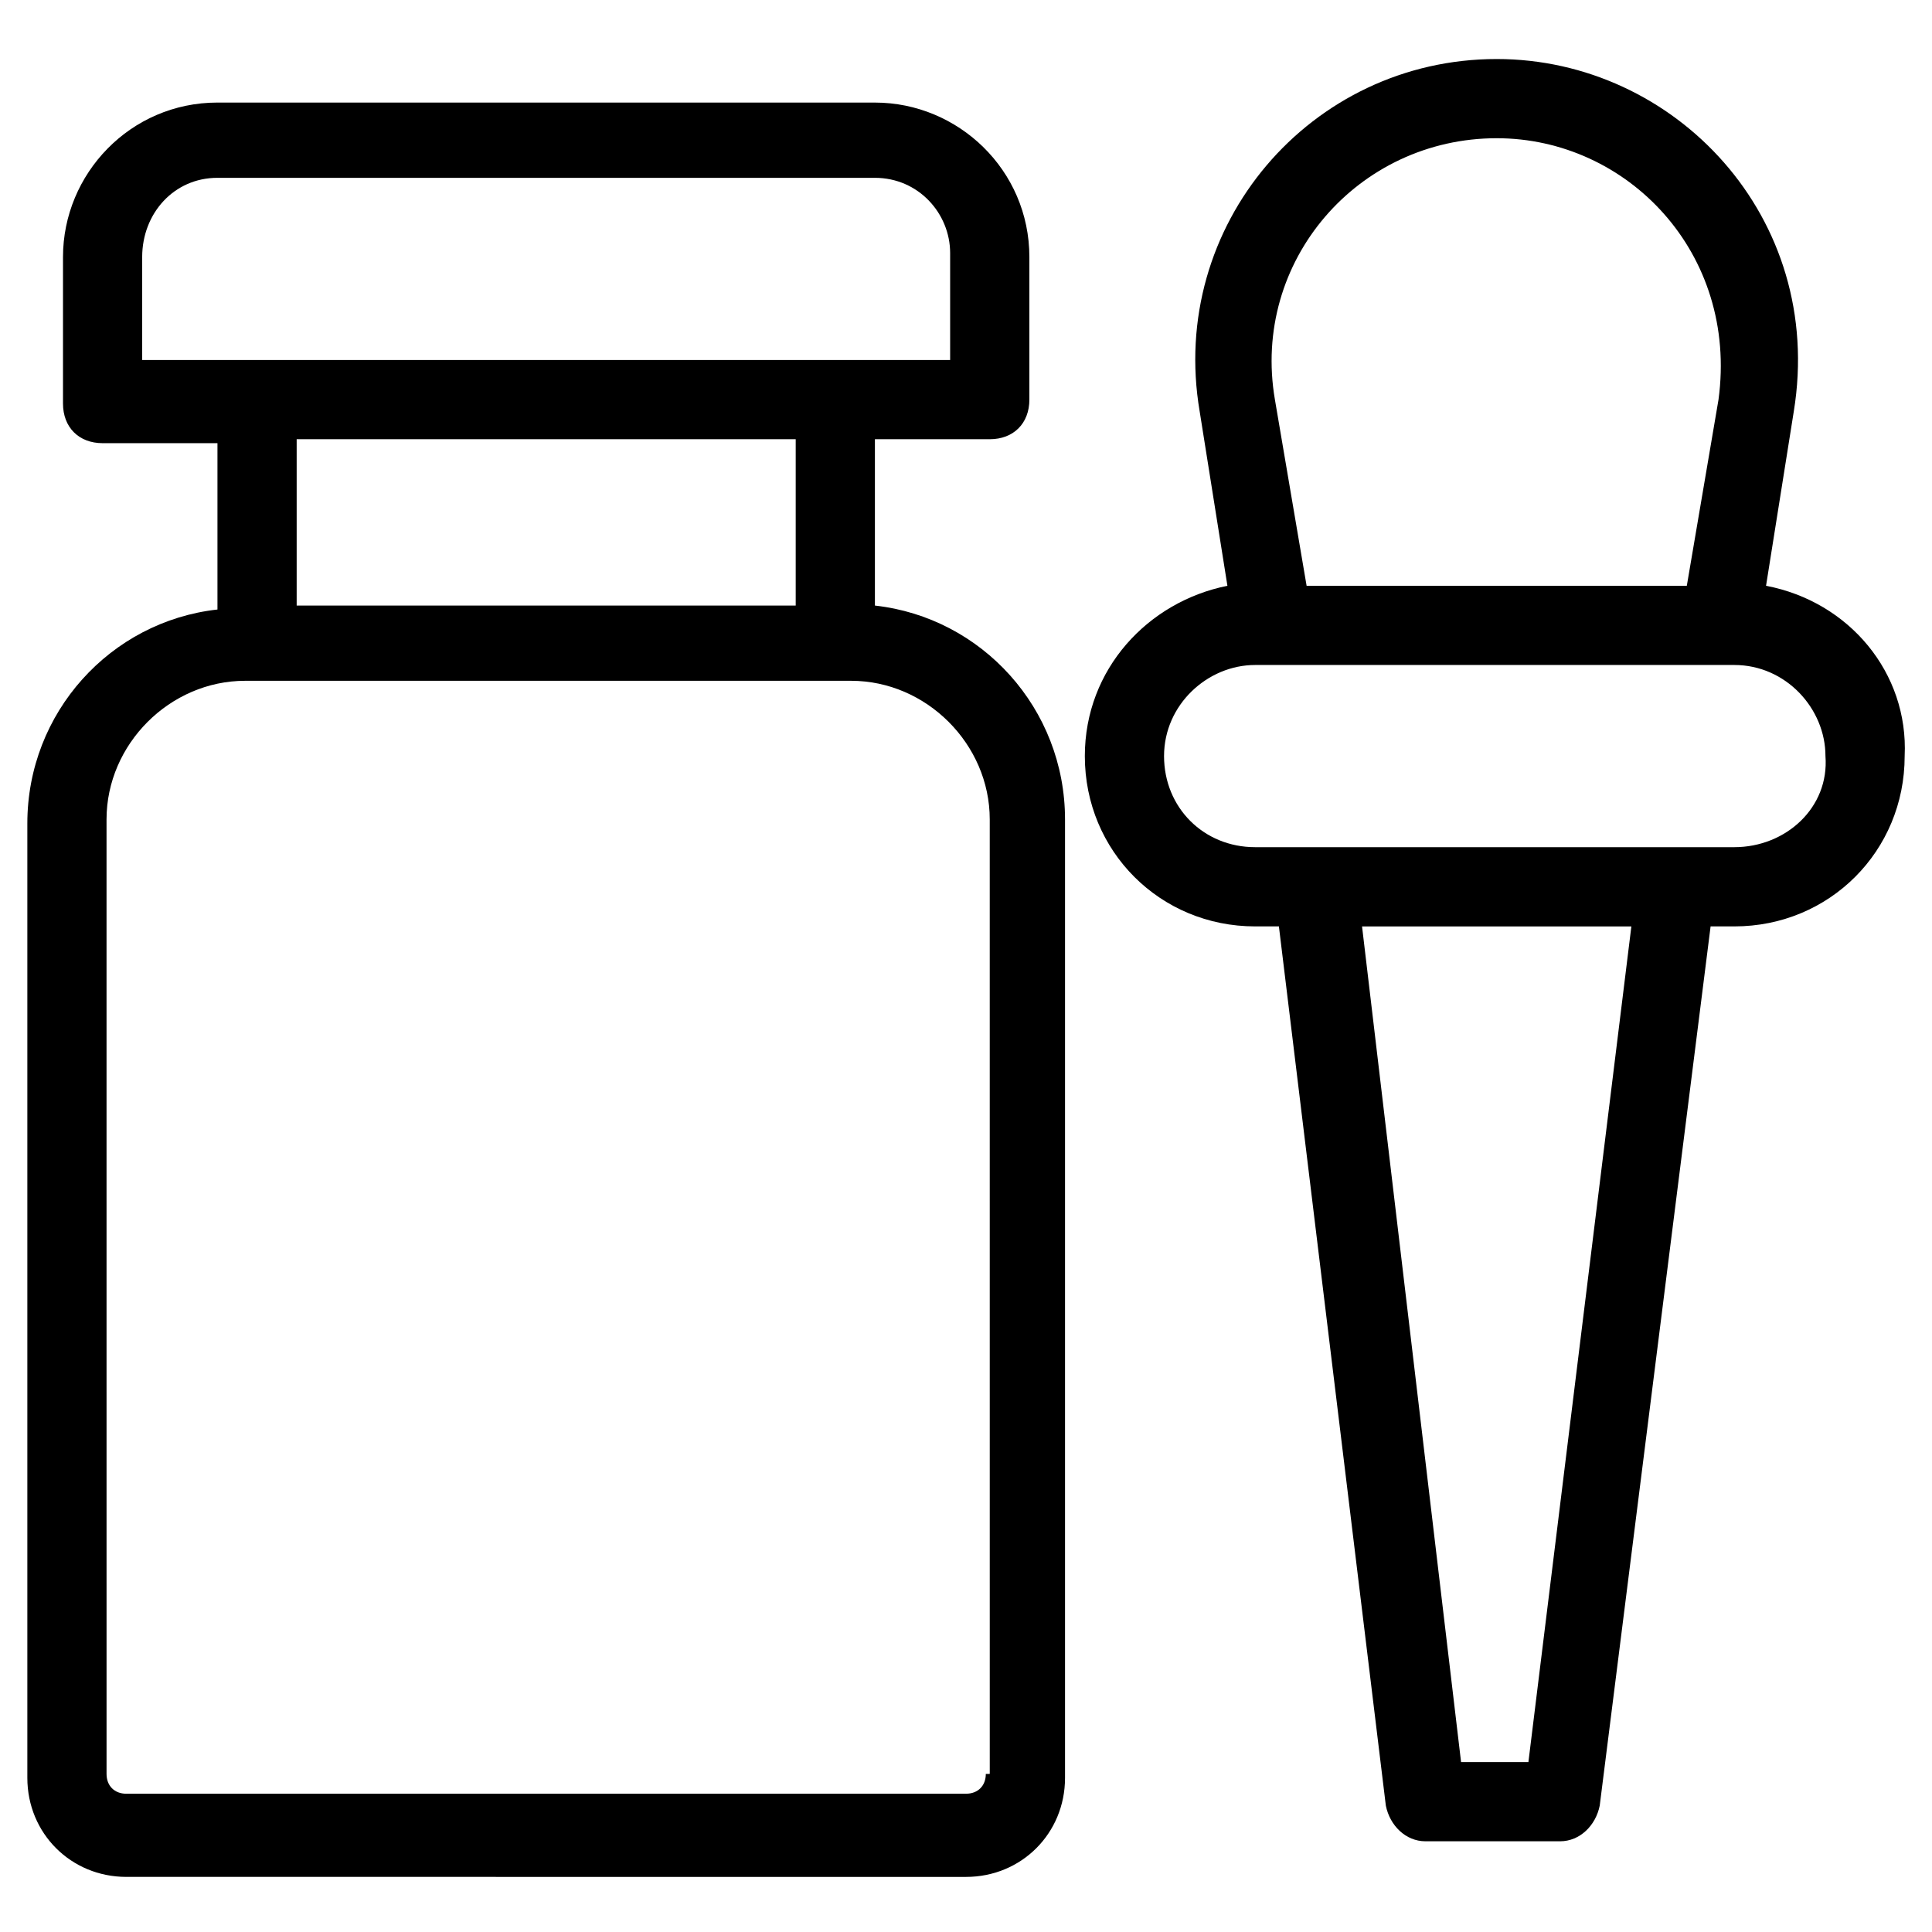 <?xml version="1.0" encoding="UTF-8"?>
<!-- Uploaded to: SVG Repo, www.svgrepo.com, Generator: SVG Repo Mixer Tools -->
<svg fill="#000000" width="800px" height="800px" version="1.1" viewBox="144 144 512 512" xmlns="http://www.w3.org/2000/svg">
 <g>
  <path d="m375.86 304.48v-44.082h30.438c6.297 0 10.496-4.199 10.496-10.496v-37.785c0-23.09-18.895-40.934-40.934-40.934l-174.23-0.004c-23.09 0-40.934 18.895-40.934 40.934v38.836c0 6.297 4.199 10.496 10.496 10.496h30.438v44.082c-28.34 3.148-50.383 27.289-50.383 56.68v252.95c0 14.695 11.547 26.238 26.238 26.238l222.52 0.004c14.695 0 26.238-11.547 26.238-26.238v-254c0-29.391-22.043-53.531-50.379-56.68zm-194.18-65.074v-27.289c0-11.547 8.398-20.992 19.945-20.992h174.23c11.547 0 19.941 9.445 19.941 19.941v28.34h-214.12zm173.19 20.992v44.082h-132.25v-44.082zm50.379 353.71c0 3.148-2.098 5.246-5.246 5.246l-222.52 0.004c-3.148 0-5.246-2.098-5.246-5.246l-0.004-252.96c0-19.941 16.793-36.734 36.734-36.734h160.59c19.941 0 36.734 16.793 36.734 36.734l0.004 252.95z"/>
  <path d="m612.02 299.24 7.348-46.184c8.398-51.43-31.488-93.414-78.719-93.414-49.332 0-87.117 44.082-78.719 93.414l7.348 46.184c-20.992 4.199-37.785 22.043-37.785 45.133 0 25.191 19.941 45.133 45.133 45.133h6.297l28.34 233.01c1.051 5.246 5.246 9.445 10.496 9.445h35.688c5.246 0 9.445-4.199 10.496-9.445l29.383-233.01h6.297c25.191 0 45.133-19.941 45.133-45.133 1.051-22.043-14.695-40.938-36.734-45.133zm-71.375-118.61c34.637 0 64.027 30.438 58.777 69.273l-8.398 49.332h-100.76l-8.398-49.332c-6.293-36.738 22.047-69.273 58.781-69.273zm8.398 430.34h-17.844l-26.242-221.46h71.371zm54.578-242.46h-127c-13.641 0-24.137-10.496-24.137-24.141 0-13.645 11.547-24.141 24.141-24.141h127c13.645 0 24.141 11.547 24.141 24.141 1.047 13.645-10.5 24.141-24.145 24.141z"/>
 </g>
</svg>